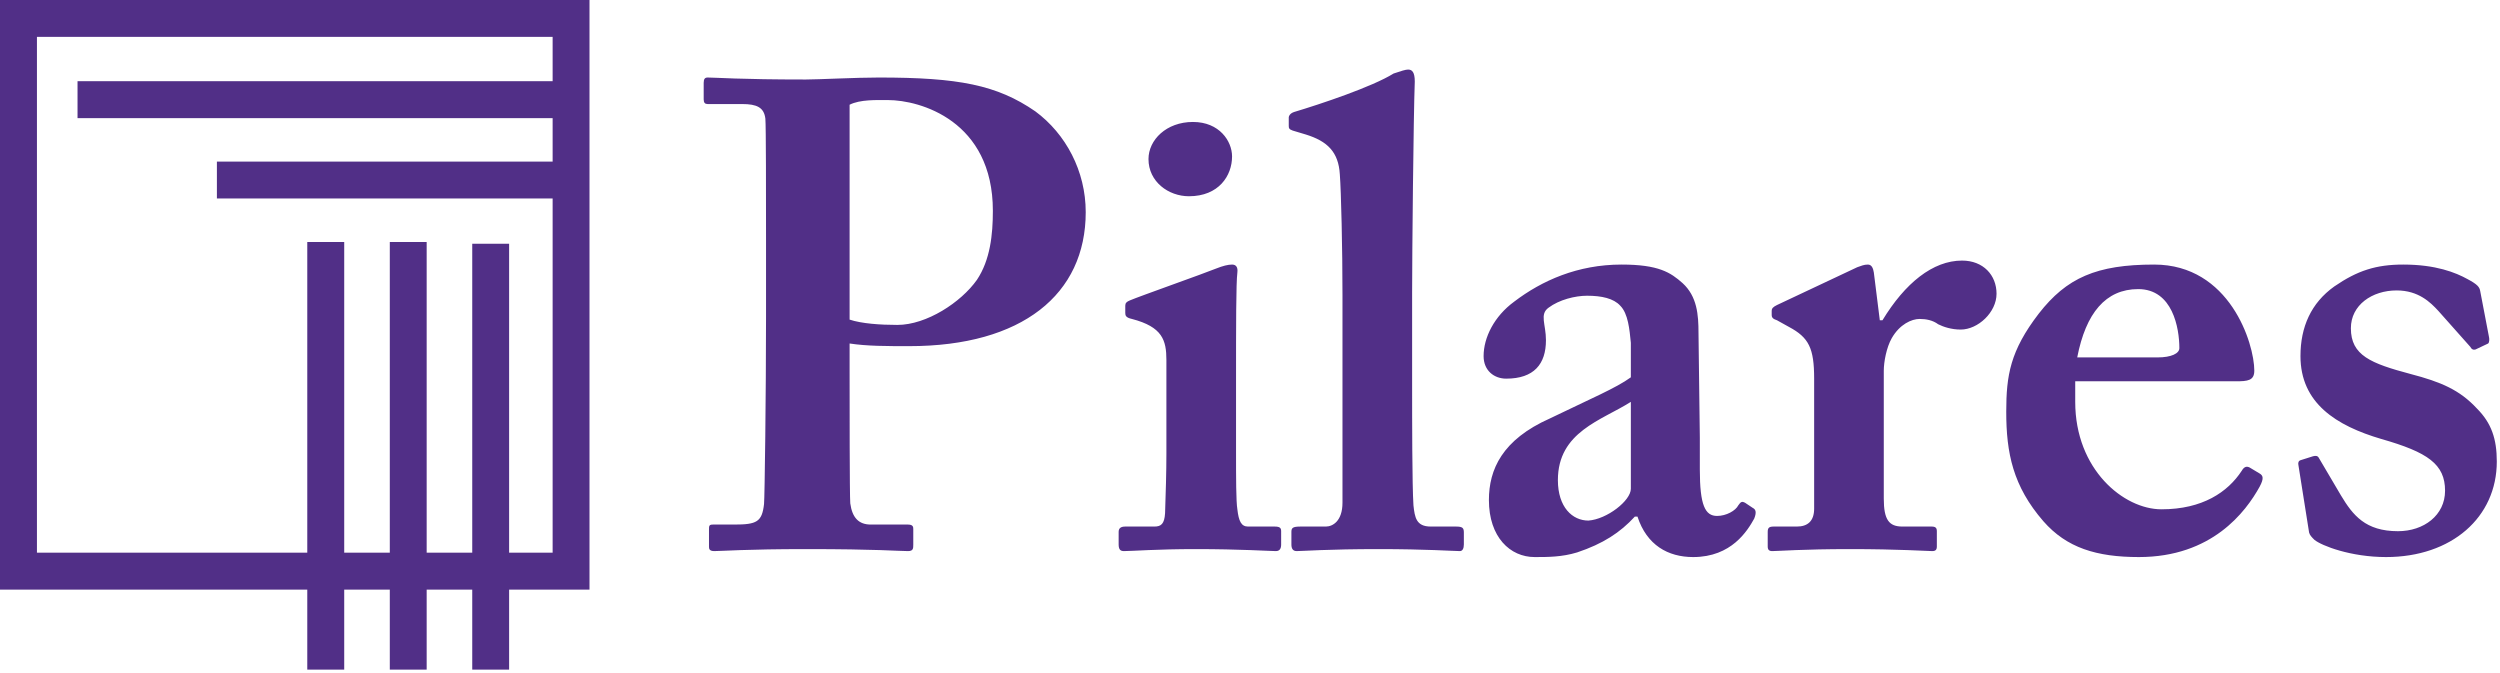 <?xml version="1.0" encoding="UTF-8"?>
<svg xmlns="http://www.w3.org/2000/svg" xmlns:xlink="http://www.w3.org/1999/xlink" width="245px" height="66px" viewBox="0 0 245 66" version="1.1">
  <title>Group 4</title>
  <desc>Created with Sketch.</desc>
  <g id="Page-1" stroke="none" stroke-width="1" fill="none" fill-rule="evenodd">
    <g id="Group-4" fill="#512F87" fill-rule="nonzero">
      <path d="M9.23705556e-14,-6.39488462e-14 L9.23705556e-14,57.783 L30.113,57.783 L30.113,65.623 L33.733,65.623 L33.733,57.783 L38.2,57.783 L38.2,65.623 L41.813,65.623 L41.813,57.783 L46.28,57.783 L46.28,65.623 L49.893,65.623 L49.893,57.783 L57.771,57.783 L57.771,-6.39488462e-14 L9.23705556e-14,-6.39488462e-14 Z M54.158,7.957 L7.598,7.957 L7.598,11.578 L54.158,11.578 L54.158,15.837 L21.256,15.837 L21.256,19.45 L54.158,19.45 L54.158,54.162 L49.893,54.162 L49.893,23.887 L46.28,23.887 L46.28,54.162 L41.813,54.162 L41.813,23.716 L38.2,23.716 L38.2,54.162 L33.733,54.162 L33.733,23.716 L30.113,23.716 L30.113,54.162 L3.62,54.162 L3.62,3.613 L54.158,3.613 L54.158,7.957 Z" id="Shape"></path>
      <path d="M75.071,31.062 L75.071,23.522 C75.071,19.232 75.071,12.342 75.006,11.627 C74.876,10.522 74.161,10.197 72.731,10.197 L69.351,10.197 C69.091,10.197 68.961,10.067 68.961,9.742 L68.961,8.117 C68.961,7.727 69.091,7.597 69.351,7.597 C70.131,7.597 72.471,7.792 78.971,7.792 C80.141,7.792 83.911,7.597 86.121,7.597 C93.921,7.597 97.691,8.312 101.461,10.912 C104.451,13.122 106.401,16.762 106.401,20.792 C106.401,28.852 100.161,33.922 89.111,33.922 C86.901,33.922 84.951,33.922 83.261,33.662 L83.261,36.522 C83.261,39.642 83.261,48.482 83.326,49.327 C83.521,50.757 84.171,51.407 85.341,51.407 L88.981,51.407 C89.501,51.407 89.501,51.667 89.501,51.862 L89.501,53.357 C89.501,53.747 89.501,54.007 88.981,54.007 C88.071,54.007 85.991,53.812 78.971,53.812 C73.251,53.812 70.651,54.007 70.001,54.007 C69.481,54.007 69.481,53.747 69.481,53.552 L69.481,51.927 C69.481,51.537 69.481,51.407 69.871,51.407 L71.951,51.407 C74.161,51.407 74.681,51.147 74.876,49.392 C74.941,48.742 75.071,38.602 75.071,31.062 Z M83.261,10.262 L83.261,31.322 C84.431,31.712 86.251,31.842 87.941,31.842 C90.801,31.842 94.181,29.632 95.741,27.422 C97.041,25.472 97.301,23.002 97.301,20.662 C97.301,11.822 90.151,9.807 87.031,9.807 C85.861,9.807 84.301,9.742 83.261,10.262 Z M114.307,44.452 L114.307,35.287 C114.307,33.337 113.917,32.037 110.927,31.257 C110.342,31.127 110.277,30.932 110.277,30.672 L110.277,29.957 C110.277,29.697 110.407,29.567 110.732,29.437 C111.642,29.047 118.077,26.772 119.182,26.317 C119.832,26.057 120.352,25.927 120.742,25.927 C121.132,25.927 121.327,26.187 121.262,26.707 C121.132,27.747 121.132,31.907 121.132,37.302 L121.132,44.322 C121.132,46.792 121.132,49.132 121.262,49.912 C121.392,51.082 121.652,51.602 122.302,51.602 L124.902,51.602 C125.422,51.602 125.552,51.732 125.552,52.057 L125.552,53.357 C125.552,53.747 125.422,54.007 125.032,54.007 C124.512,54.007 121.522,53.812 117.167,53.812 C113.397,53.812 110.927,54.007 110.147,54.007 C109.822,54.007 109.627,53.877 109.627,53.357 L109.627,52.122 C109.627,51.732 109.887,51.602 110.277,51.602 L113.137,51.602 C113.787,51.602 114.112,51.342 114.177,50.302 C114.242,48.352 114.307,46.272 114.307,44.452 Z M120.742,15.332 C120.742,17.217 119.442,19.232 116.517,19.232 C114.502,19.232 112.552,17.802 112.552,15.592 C112.552,13.707 114.307,11.952 116.907,11.952 C119.507,11.952 120.742,13.837 120.742,15.332 Z M131.563,31.452 L131.563,28.917 C131.563,24.367 131.433,18.777 131.303,17.087 C131.173,14.877 130.068,13.837 127.988,13.187 L126.688,12.797 C126.298,12.667 126.298,12.537 126.298,12.277 L126.298,11.497 C126.298,11.367 126.428,11.107 126.818,10.977 C129.418,10.197 134.488,8.507 136.568,7.207 C137.348,6.947 137.738,6.817 137.998,6.817 C138.388,6.817 138.648,7.077 138.648,7.987 C138.518,11.497 138.388,25.017 138.388,28.592 L138.388,37.952 C138.388,40.942 138.388,47.572 138.518,49.522 C138.648,50.692 138.778,51.602 140.208,51.602 L142.678,51.602 C143.328,51.602 143.458,51.732 143.458,52.187 L143.458,53.357 C143.458,53.747 143.328,54.007 143.068,54.007 C142.548,54.007 139.688,53.812 135.138,53.812 C130.198,53.812 127.598,54.007 127.078,54.007 C126.688,54.007 126.558,53.747 126.558,53.357 L126.558,52.122 C126.558,51.732 126.688,51.602 127.468,51.602 L129.938,51.602 C130.588,51.602 131.563,51.082 131.563,49.262 L131.563,31.452 Z M160.473,50.627 L160.213,50.627 C158.783,52.187 157.093,53.292 154.558,54.137 C153.063,54.592 151.698,54.592 150.398,54.592 C147.993,54.592 145.913,52.642 145.913,49.002 C145.913,46.012 147.213,43.087 151.893,41.007 C155.923,39.057 158.393,38.017 159.823,36.977 L159.823,33.597 C159.693,32.297 159.563,30.737 158.783,29.957 C158.133,29.242 156.963,28.982 155.533,28.982 C154.363,28.982 152.803,29.372 151.763,30.152 C150.853,30.802 151.503,31.777 151.503,33.337 C151.503,35.677 150.333,37.107 147.603,37.107 C146.433,37.107 145.393,36.327 145.393,34.897 C145.393,33.077 146.433,30.997 148.383,29.567 C151.113,27.487 154.623,25.927 158.913,25.927 C162.553,25.927 163.723,26.707 164.893,27.747 C166.323,29.047 166.453,30.867 166.453,32.622 L166.583,42.892 L166.583,46.012 C166.583,49.522 167.103,50.562 168.273,50.562 C169.183,50.562 170.093,50.042 170.353,49.522 C170.613,49.132 170.743,49.132 171.003,49.262 L171.783,49.782 C172.043,49.912 172.173,50.172 171.913,50.822 C171.263,51.992 169.703,54.592 165.933,54.592 C163.463,54.592 161.383,53.422 160.473,50.627 Z M159.823,47.897 L159.823,39.382 C156.963,41.202 152.673,42.307 152.673,47.052 C152.673,49.717 154.103,51.017 155.663,51.017 C157.483,50.887 159.823,49.067 159.823,47.897 Z M177.786,49.847 L177.786,37.107 C177.786,34.117 177.266,33.077 175.316,32.037 L174.146,31.387 C173.756,31.257 173.626,31.127 173.626,30.867 L173.626,30.477 C173.626,30.217 173.756,30.087 174.146,29.892 L182.011,26.187 C182.401,26.057 182.661,25.927 183.051,25.927 C183.441,25.927 183.571,26.317 183.636,26.707 L184.221,31.387 L184.481,31.387 C186.691,27.747 189.421,25.537 192.281,25.537 C194.361,25.537 195.661,26.967 195.661,28.787 C195.661,30.607 193.841,32.297 192.151,32.297 C191.241,32.297 190.461,32.037 189.941,31.777 C189.421,31.387 188.771,31.257 188.121,31.257 C187.341,31.257 186.171,31.777 185.391,33.142 C184.871,34.052 184.611,35.482 184.611,36.327 L184.611,48.872 C184.611,50.952 185.131,51.602 186.431,51.602 L189.291,51.602 C189.681,51.602 189.811,51.732 189.811,52.057 L189.811,53.552 C189.811,53.877 189.681,54.007 189.356,54.007 C188.901,54.007 186.041,53.812 181.296,53.812 C176.746,53.812 174.211,54.007 173.691,54.007 C173.366,54.007 173.236,53.877 173.236,53.552 L173.236,52.122 C173.236,51.732 173.366,51.602 173.821,51.602 L176.096,51.602 C177.136,51.602 177.786,51.082 177.786,49.847 Z M203.372,37.367 L203.372,39.382 C203.372,46.012 208.117,49.912 211.822,49.912 C215.852,49.912 218.322,48.222 219.687,46.142 C219.947,45.687 220.207,45.687 220.467,45.817 L221.442,46.402 C221.767,46.597 221.897,46.857 221.442,47.702 C220.077,50.172 216.762,54.592 209.612,54.592 C205.452,54.592 202.527,53.682 200.252,51.082 C197.262,47.637 196.612,44.387 196.612,40.357 C196.612,36.782 197.002,34.377 199.797,30.737 C202.527,27.227 205.452,25.927 211.107,25.927 C218.517,25.927 220.922,33.662 220.922,36.327 C220.922,37.302 220.272,37.367 219.102,37.367 L203.372,37.367 Z M203.567,35.027 L211.432,35.027 C212.797,35.027 213.577,34.637 213.577,34.117 C213.577,32.167 212.927,28.332 209.547,28.332 C206.362,28.332 204.412,30.672 203.567,35.027 Z M226.291,52.187 L225.251,45.622 C225.186,45.362 225.251,45.167 225.446,45.102 L226.681,44.712 C226.941,44.647 227.136,44.647 227.266,44.907 L229.411,48.547 C230.581,50.497 231.816,52.057 235.001,52.057 C237.536,52.057 239.616,50.497 239.616,48.092 C239.616,45.492 237.926,44.322 233.376,43.022 C228.956,41.722 225.446,39.512 225.446,34.897 C225.446,32.037 226.486,29.697 228.761,28.072 C231.036,26.512 232.856,25.927 235.521,25.927 C238.706,25.927 240.656,26.707 241.826,27.357 C242.801,27.877 242.996,28.137 243.061,28.527 L243.906,32.947 C243.971,33.207 243.971,33.532 243.841,33.662 L242.606,34.247 C242.411,34.312 242.216,34.247 242.086,33.987 L238.966,30.477 C238.186,29.632 237.016,28.462 234.871,28.462 C232.466,28.462 230.386,29.892 230.386,32.167 C230.386,34.832 232.336,35.612 236.236,36.652 C239.226,37.432 241.046,38.212 242.736,40.032 C244.166,41.462 244.686,43.022 244.686,45.232 C244.686,50.692 240.266,54.592 233.831,54.592 C230.386,54.592 227.526,53.487 226.811,52.902 C226.551,52.642 226.356,52.447 226.291,52.187 Z" id="Shape"></path>
    </g>
  </g>
</svg>
